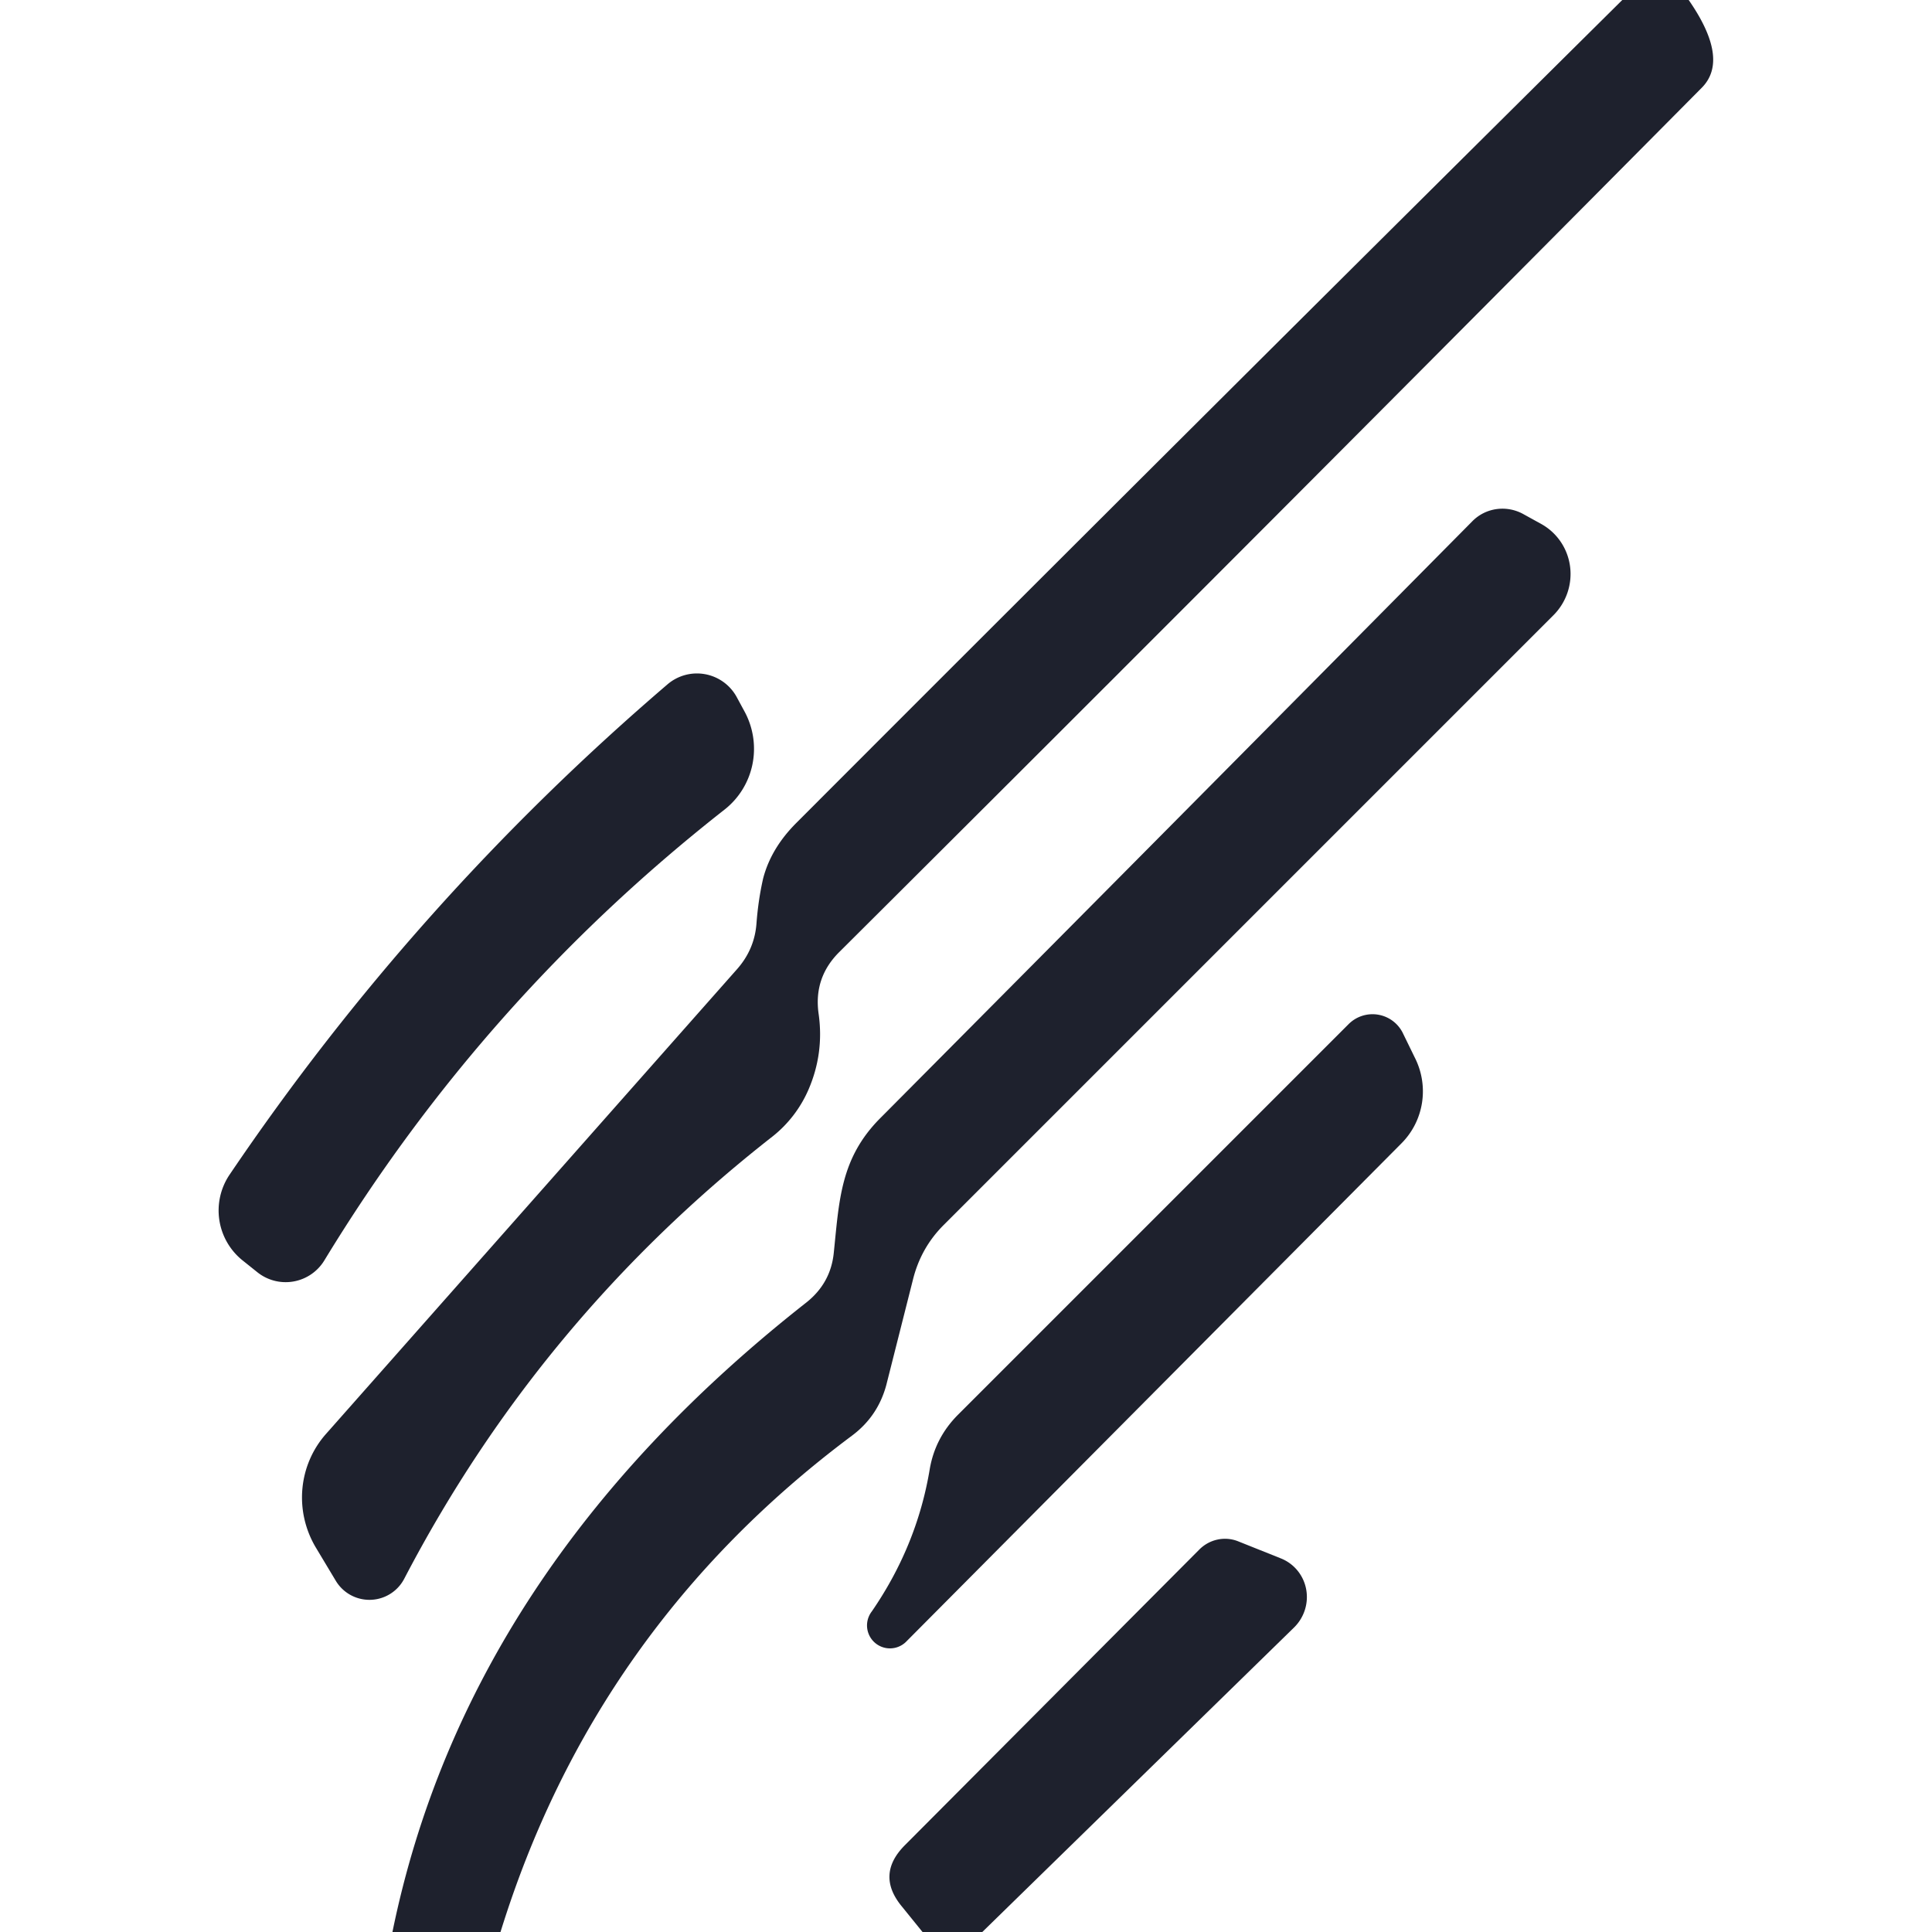 <?xml version="1.0" encoding="UTF-8" standalone="no"?>
<!DOCTYPE svg PUBLIC "-//W3C//DTD SVG 1.1//EN" "http://www.w3.org/Graphics/SVG/1.1/DTD/svg11.dtd">
<svg xmlns="http://www.w3.org/2000/svg" version="1.1" viewBox="0.00 0.00 32.00 32.00">
<path fill="#1e212d" fill-opacity="0.996" d="
  M 26.87 0.00
  L 27.97 0.00
  Q 28.65 0.98 28.19 1.45
  Q 21.08 8.62 13.91 15.76
  Q 13.47 16.19 13.56 16.80
  Q 13.65 17.45 13.39 18.05
  A 2.02 1.99 82.9 0 1 12.80 18.82
  Q 8.95 21.83 6.70 26.14
  A 0.65 0.65 0.0 0 1 5.56 26.18
  L 5.23 25.63
  A 1.61 1.59 50.5 0 1 5.40 23.75
  L 12.21 16.05
  Q 12.50 15.72 12.53 15.29
  Q 12.56 14.90 12.64 14.55
  Q 12.77 14.05 13.19 13.63
  Q 20.09 6.72 26.87 0.00
  Z"
/>
<path fill="#1e212d" fill-opacity="0.996" d="
  M 8.29 32.00
  L 6.50 32.00
  Q 7.73 25.99 13.36 21.57
  Q 13.76 21.25 13.81 20.75
  C 13.90 19.88 13.92 19.19 14.57 18.53
  Q 19.51 13.56 24.39 8.63
  A 0.71 0.70 37.4 0 1 25.24 8.52
  L 25.53 8.68
  A 0.96 0.95 -52.6 0 1 25.73 10.19
  L 15.63 20.29
  Q 15.25 20.67 15.12 21.20
  L 14.68 22.94
  Q 14.54 23.46 14.11 23.78
  Q 9.85 26.96 8.29 32.00
  Z"
/>
<path fill="#1e212d" fill-opacity="0.996" d="
  M 11.05 11.34
  A 0.75 0.75 0.0 0 1 12.21 11.56
  L 12.34 11.80
  A 1.29 1.28 57.1 0 1 12.00 13.41
  Q 8.01 16.54 5.37 20.88
  A 0.75 0.75 0.0 0 1 4.26 21.07
  L 4.01 20.87
  A 1.06 1.06 0.0 0 1 3.80 19.46
  Q 6.87 14.92 11.05 11.34
  Z"
/>
<path fill="#1e212d" fill-opacity="0.996" d="
  M 23.21 18.94
  L 15.02 27.18
  A 0.38 0.38 0.0 0 1 14.44 26.69
  Q 15.19 25.60 15.40 24.33
  Q 15.49 23.81 15.87 23.43
  L 22.34 16.96
  A 0.56 0.56 0.0 0 1 23.23 17.10
  L 23.43 17.51
  A 1.23 1.22 54.0 0 1 23.21 18.94
  Z"
/>
<path fill="#1e212d" fill-opacity="0.996" d="
  M 16.27 32.00
  L 15.28 32.00
  L 14.94 31.58
  Q 14.50 31.05 14.99 30.56
  L 19.86 25.67
  A 0.60 0.59 -56.9 0 1 20.51 25.53
  L 21.21 25.81
  A 0.70 0.69 -56.5 0 1 21.44 26.95
  L 16.27 32.00
  Z"
/>
</svg>
